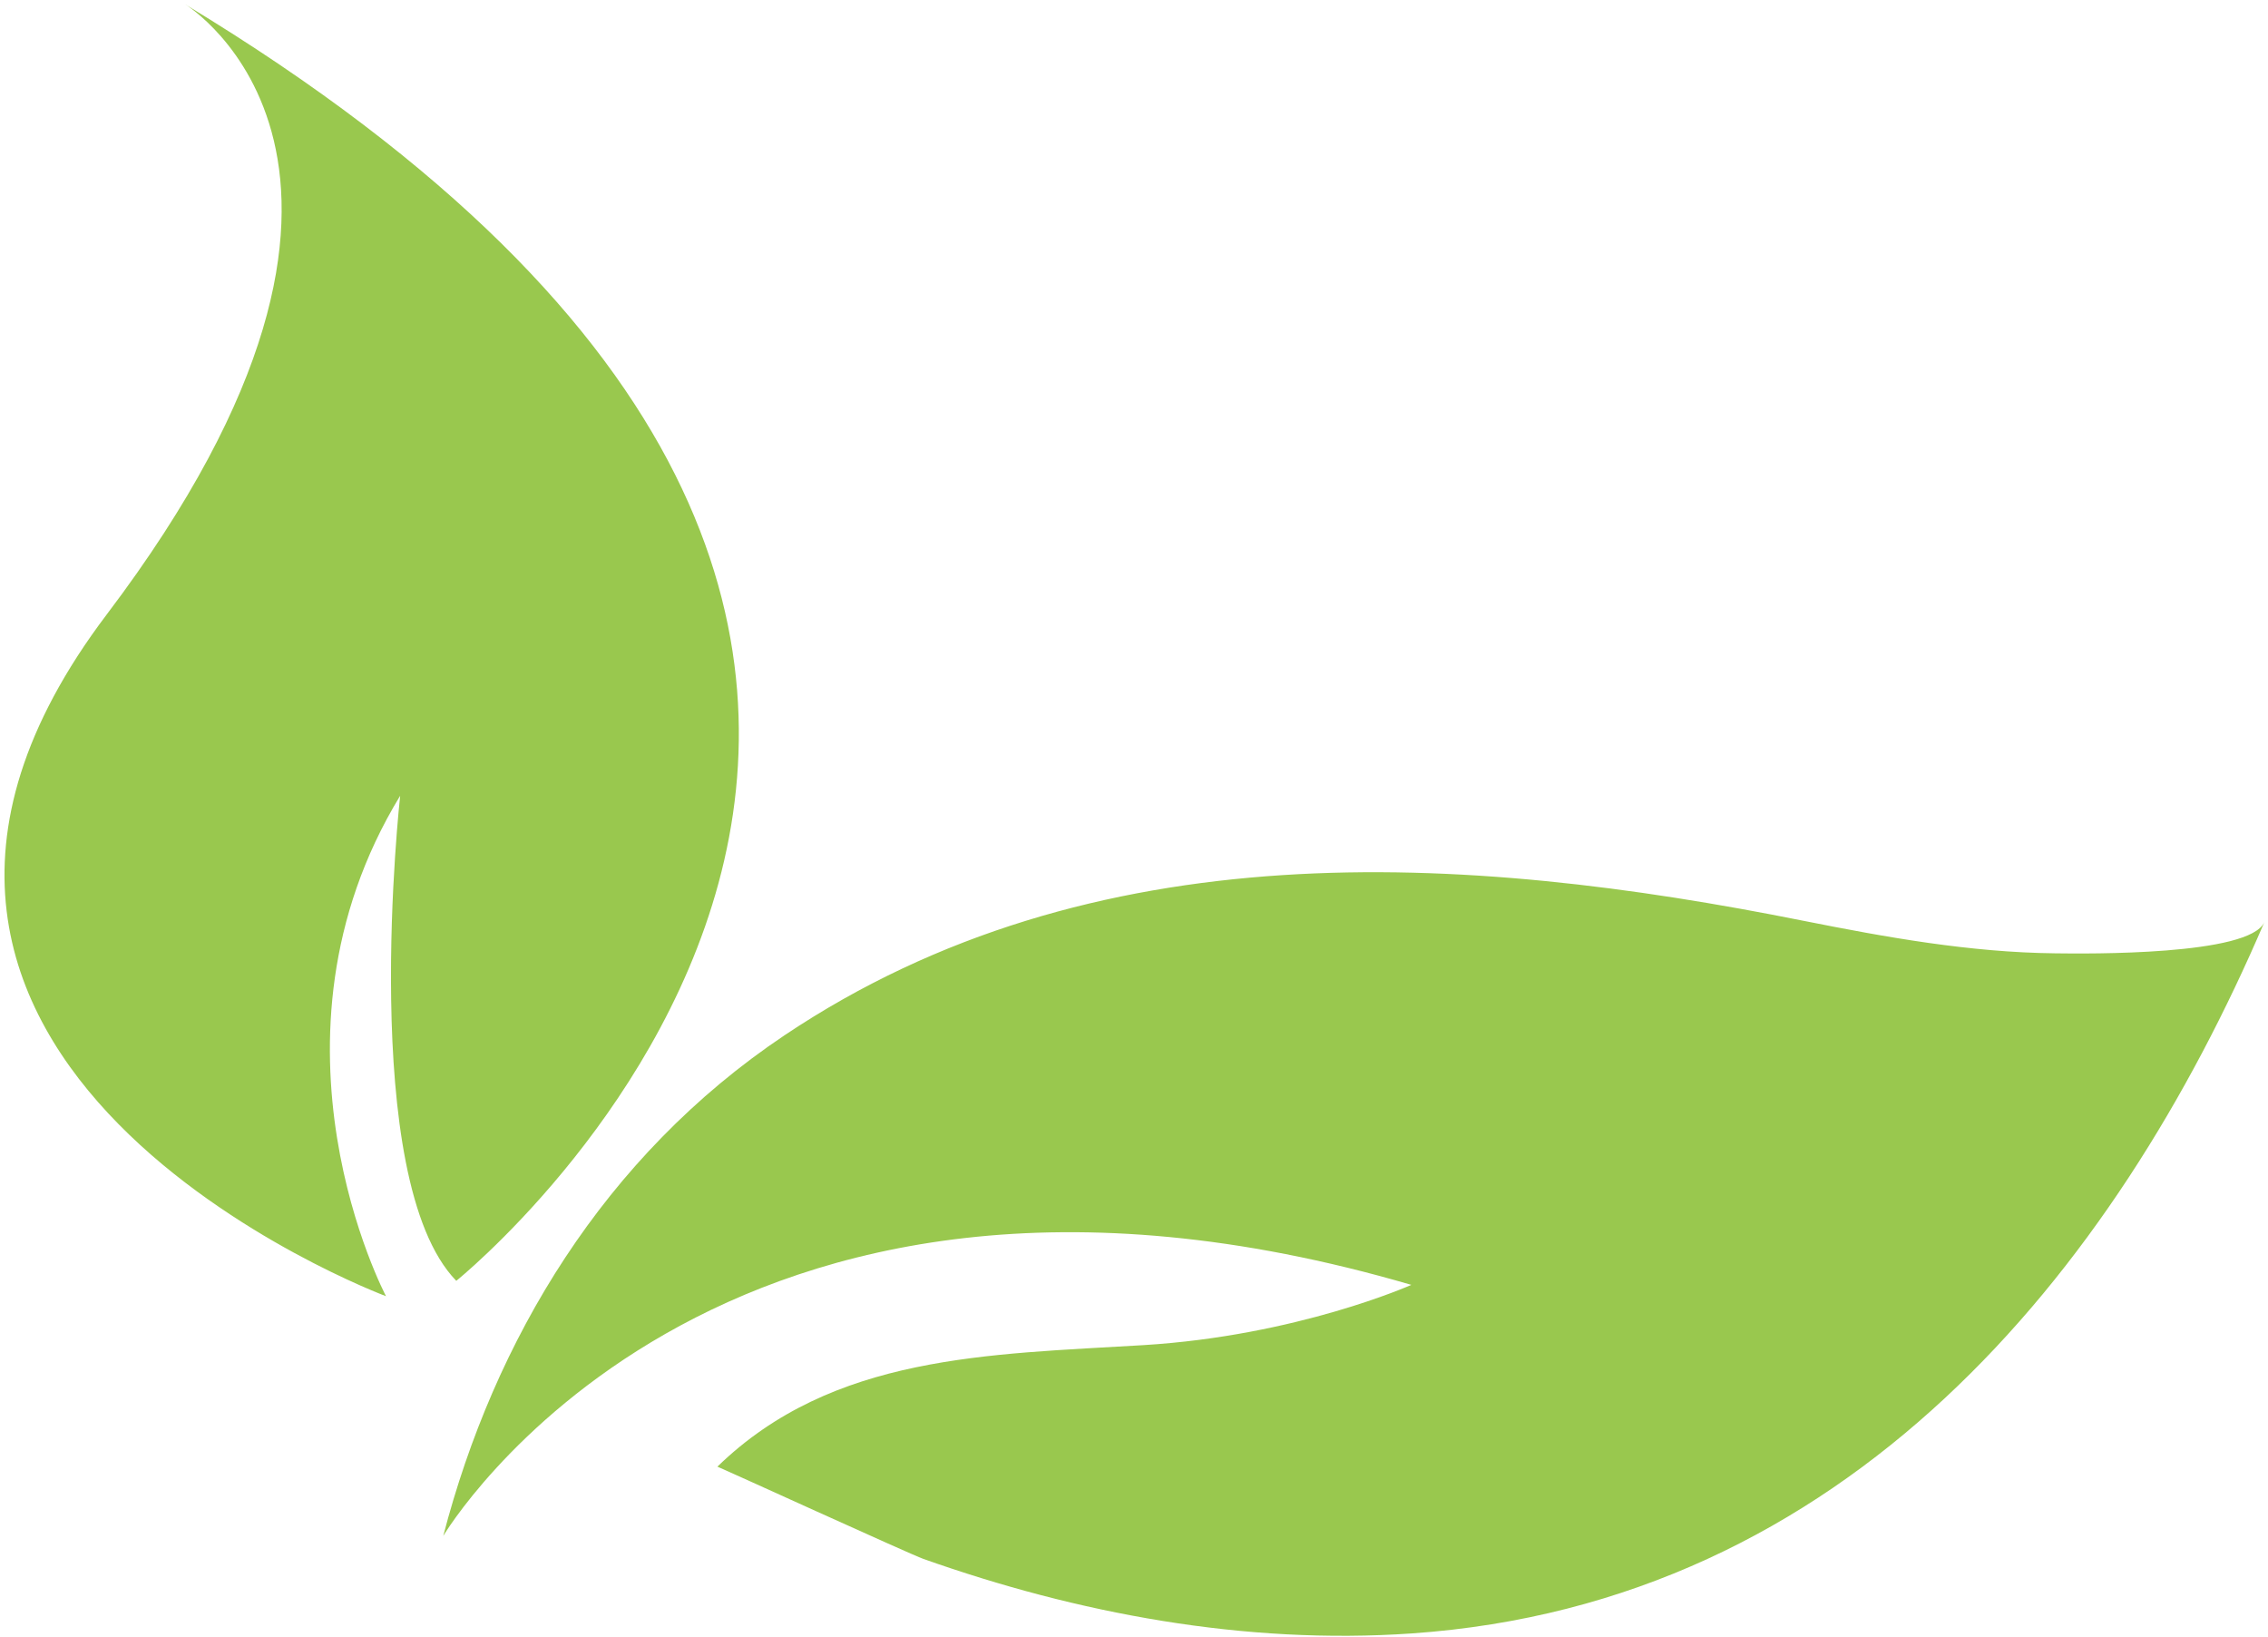 <svg xmlns="http://www.w3.org/2000/svg" width="438" height="316" fill="none" viewBox="0 0 438 316"><path fill="#99C84E" d="M88.148 247.27S240.573 124.69 35.79.857c0 0 50.642 30.825-15.181 117.785-65.792 86.937 53.94 131.621 53.94 131.621s-26.122-49.276 2.73-96.623c0 0-8.247 74.014 10.838 93.654zm-2.547 49.276s52.108-87.892 186.961-48.471c0 0-22.048 9.84-51.81 11.639-29.761 1.8-59.94 1.809-82.203 23.455.062-.047 37.329 16.968 39.777 17.817 29.672 10.499 61.972 16.623 94.336 14.382 83.984-5.812 135.576-69.49 164.645-137.353-2.789 6.501-34.282 6.13-40.412 6.046-16.473-.177-32.615-3.098-48.554-6.27-65.672-13.154-137.327-17.745-196.831 22.092-34.903 23.378-56.08 58.884-65.91 96.663"/></svg>